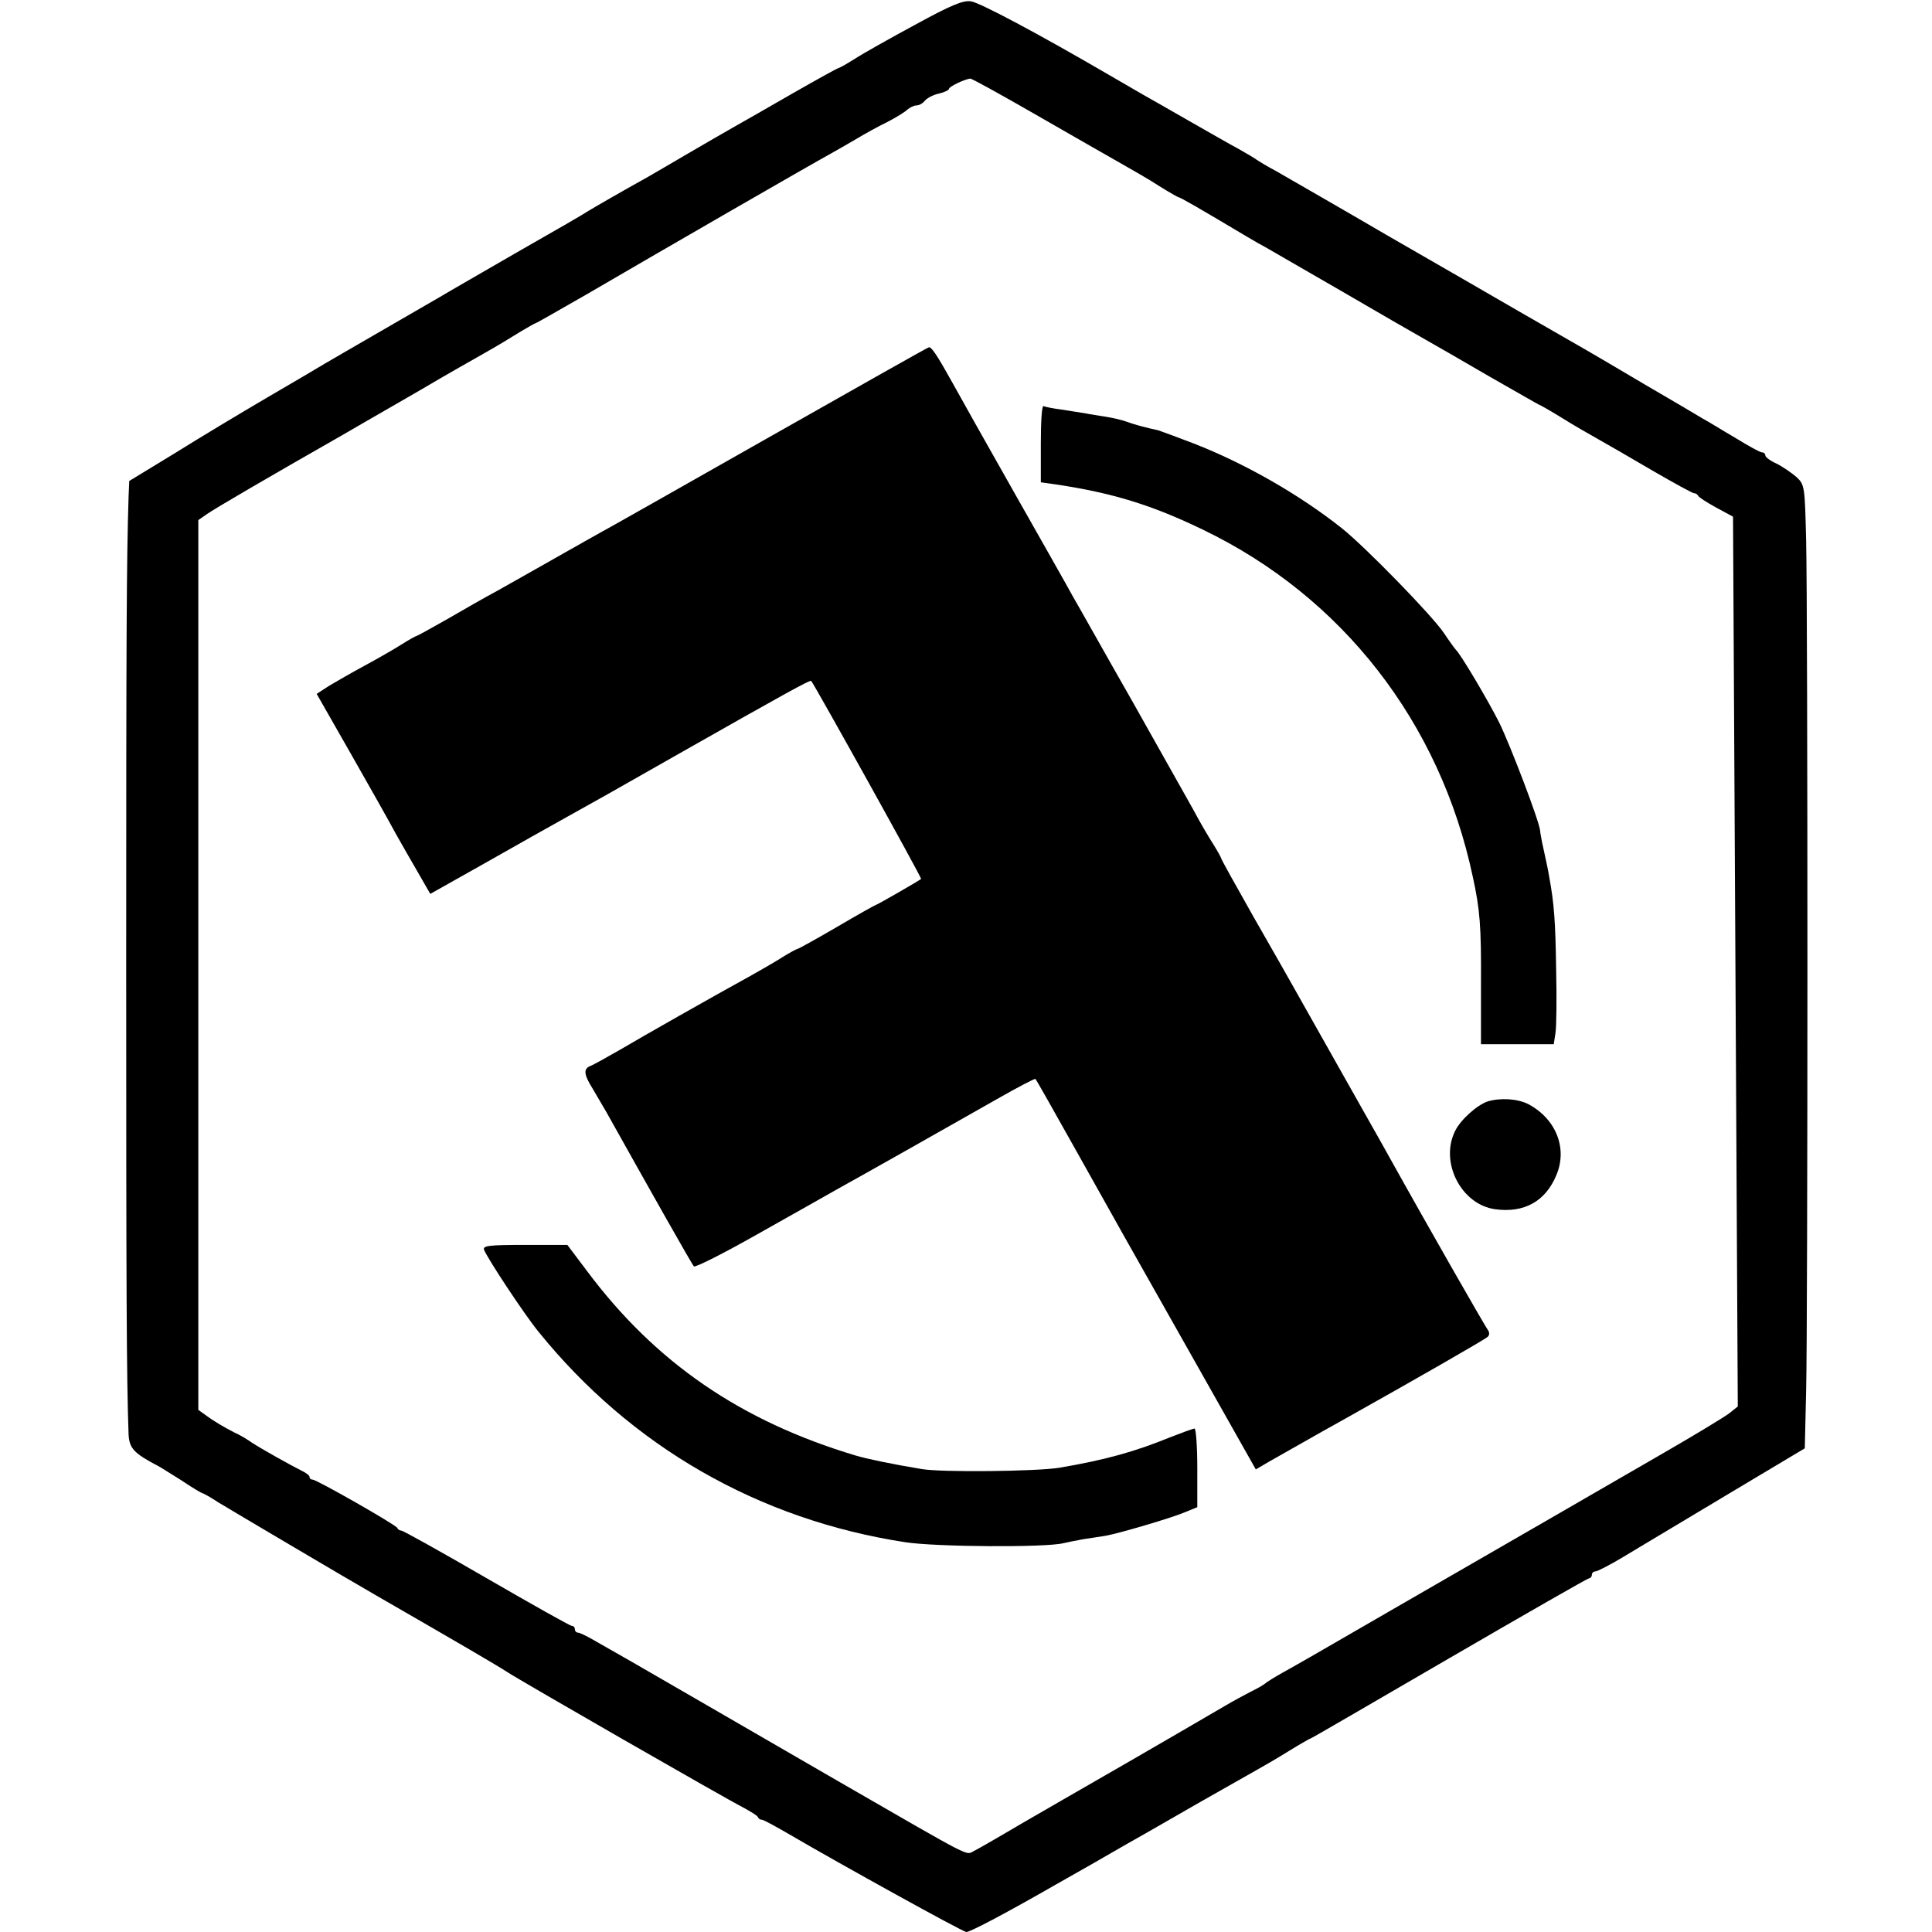 <?xml version="1.0" standalone="no"?>
<!DOCTYPE svg PUBLIC "-//W3C//DTD SVG 20010904//EN"
 "http://www.w3.org/TR/2001/REC-SVG-20010904/DTD/svg10.dtd">
<svg version="1.0" xmlns="http://www.w3.org/2000/svg"
 width="568pt" height="568pt" viewBox="0 0 568 568"
 preserveAspectRatio="xMidYMid meet">
<g transform="translate(0,568) scale(0.1,-0.1)"
fill="#000000" stroke="none">
<path d="M2690 5607 c-74 -40 -154 -85 -177 -100 -24 -15 -45 -27 -48 -27 -2
0 -62 -33 -132 -73 -71 -41 -148 -85 -173 -99 -25 -14 -85 -49 -135 -78 -49
-29 -103 -60 -120 -70 -81 -45 -162 -92 -175 -100 -8 -6 -98 -58 -200 -116
-102 -59 -210 -121 -240 -139 -74 -43 -249 -144 -280 -162 -14 -8 -38 -22 -55
-32 -16 -10 -93 -55 -170 -100 -77 -45 -200 -119 -272 -164 l-133 -81 -2 -46
c-6 -188 -7 -414 -7 -1375 0 -961 1 -1218 7 -1382 2 -41 16 -56 87 -93 6 -3
36 -22 68 -42 31 -21 60 -38 62 -38 3 0 24 -12 47 -27 36 -22 364 -216 463
-273 255 -147 356 -206 385 -225 43 -28 640 -371 695 -399 22 -12 42 -24 43
-28 2 -5 7 -8 12 -8 5 0 43 -21 86 -46 140 -82 505 -284 515 -284 12 0 123 59
264 140 55 31 150 85 210 120 61 34 157 90 215 123 58 33 125 71 150 85 25 14
74 42 109 64 34 21 64 38 66 38 2 0 184 106 406 235 222 129 407 235 411 235
4 0 8 5 8 10 0 6 5 10 10 10 6 0 43 19 83 43 39 24 176 105 302 181 l231 138
4 171 c5 214 5 2273 0 2497 -4 160 -4 165 -29 188 -14 12 -40 30 -58 39 -18 8
-33 19 -33 24 0 5 -4 9 -10 9 -5 0 -40 19 -77 42 -38 22 -81 49 -98 58 -16 10
-93 55 -170 100 -77 46 -153 90 -170 100 -16 9 -106 61 -200 115 -93 54 -213
123 -265 153 -52 30 -108 62 -125 72 -80 47 -285 165 -325 188 -25 13 -49 28
-55 32 -5 4 -30 19 -55 33 -25 13 -90 51 -145 82 -55 32 -116 66 -135 77 -19
11 -64 37 -100 58 -211 123 -379 212 -405 216 -23 4 -59 -11 -165 -69z m362
-268 c106 -61 218 -125 248 -142 30 -17 79 -45 108 -64 29 -18 55 -33 57 -33
5 0 62 -33 203 -117 20 -12 43 -25 51 -29 7 -4 106 -61 220 -127 113 -66 226
-131 251 -145 25 -14 110 -63 189 -109 79 -45 145 -83 146 -83 2 0 32 -17 66
-38 35 -22 84 -50 109 -64 25 -14 96 -55 159 -92 62 -36 117 -66 121 -66 5 0
10 -3 12 -7 2 -5 26 -20 53 -35 l50 -27 7 -1308 7 -1308 -25 -20 c-13 -10
-100 -63 -192 -116 -92 -53 -239 -138 -327 -189 -206 -119 -218 -126 -260
-150 -19 -11 -121 -70 -227 -131 -228 -132 -249 -144 -308 -177 -25 -14 -47
-28 -50 -31 -3 -3 -21 -14 -40 -23 -19 -10 -55 -29 -80 -44 -51 -30 -220 -128
-265 -154 -71 -41 -360 -207 -403 -233 -26 -15 -57 -33 -69 -39 -25 -12 6 -28
-393 202 -383 222 -576 333 -619 358 -25 14 -67 38 -93 53 -27 16 -53 29 -58
29 -6 0 -10 5 -10 10 0 6 -4 10 -9 10 -5 0 -117 63 -250 140 -133 77 -246 140
-251 140 -4 0 -10 3 -12 8 -4 9 -237 142 -249 142 -5 0 -9 3 -9 8 0 4 -10 12
-23 18 -32 16 -118 64 -147 83 -14 10 -36 23 -50 29 -31 16 -59 32 -86 52
l-21 15 0 1308 0 1308 26 18 c21 15 182 109 396 231 70 41 235 135 290 168 33
19 80 46 105 60 25 14 74 42 109 64 34 21 64 38 66 38 2 0 70 39 152 86 233
136 651 377 713 411 14 8 48 27 75 43 28 17 70 40 95 52 25 13 51 29 58 36 7
6 19 12 26 12 8 0 19 6 25 14 7 8 26 18 42 21 16 4 29 10 29 14 0 6 43 27 62
30 4 1 94 -49 200 -110z"/>
<path d="M2260 4394 c-256 -145 -476 -270 -490 -277 -14 -8 -77 -43 -140 -79
-63 -36 -140 -79 -170 -96 -30 -16 -95 -53 -143 -81 -49 -28 -91 -51 -93 -51
-2 0 -22 -11 -44 -25 -22 -14 -71 -42 -108 -62 -37 -20 -84 -47 -104 -59 l-37
-24 101 -177 c56 -98 115 -203 131 -233 17 -30 47 -83 67 -117 l35 -61 160 90
c88 50 198 112 245 138 99 55 106 59 310 175 333 189 402 227 405 223 13 -17
326 -580 323 -582 -7 -6 -129 -76 -132 -76 -2 0 -54 -29 -115 -65 -62 -36
-114 -65 -117 -65 -2 0 -21 -10 -42 -23 -20 -13 -62 -37 -92 -54 -120 -66
-319 -179 -385 -218 -38 -22 -78 -44 -87 -48 -23 -8 -23 -24 4 -67 11 -19 30
-51 41 -70 132 -236 251 -447 257 -453 4 -4 87 38 186 94 98 55 204 115 234
132 76 42 331 186 468 264 63 36 115 63 116 61 2 -1 56 -97 121 -213 148 -264
119 -213 339 -602 l188 -333 41 24 c150 85 187 106 227 128 198 111 406 230
414 238 6 6 5 14 -1 22 -8 11 -162 279 -295 518 -14 25 -34 61 -45 80 -33 58
-204 362 -229 406 -13 23 -66 117 -119 209 -52 92 -95 169 -95 172 0 2 -10 20
-23 41 -13 20 -40 66 -59 102 -20 36 -101 180 -180 320 -80 140 -157 278 -173
305 -15 28 -94 167 -175 310 -81 143 -162 287 -180 320 -44 79 -61 105 -69
104 -3 0 -215 -120 -471 -265z"/>
<path d="M3060 4377 l0 -115 43 -6 c168 -25 284 -61 433 -133 410 -197 698
-567 794 -1021 21 -96 25 -145 24 -314 l0 -178 107 0 107 0 5 33 c3 17 4 102
2 187 -2 140 -6 194 -20 270 -4 24 -7 38 -21 102 -3 15 -6 31 -6 35 -1 25 -87
250 -120 318 -36 71 -114 202 -128 215 -3 3 -19 25 -35 49 -36 53 -230 252
-300 308 -125 99 -284 190 -435 249 -52 20 -99 37 -105 39 -38 8 -74 18 -95
26 -14 5 -41 11 -60 14 -19 3 -46 7 -60 10 -14 2 -45 7 -70 11 -24 3 -48 8
-52 10 -5 3 -8 -46 -8 -109z"/>
<path d="M4374 2442 c-32 -11 -80 -54 -96 -87 -46 -92 18 -216 117 -230 86
-12 149 23 181 101 33 79 -2 165 -83 208 -32 16 -81 19 -119 8z"/>
<path d="M1423 2006 c10 -26 119 -191 160 -241 273 -338 648 -553 1078 -619
90 -14 412 -16 465 -3 12 3 39 8 60 12 22 3 51 8 65 10 39 7 196 53 235 70
l34 14 0 115 c0 64 -4 116 -8 116 -5 0 -37 -12 -73 -26 -103 -42 -189 -66
-324 -89 -66 -11 -346 -14 -405 -4 -85 14 -162 30 -195 40 -337 101 -588 273
-789 542 l-58 77 -125 0 c-103 0 -124 -2 -120 -14z"/>
</g>
</svg>
